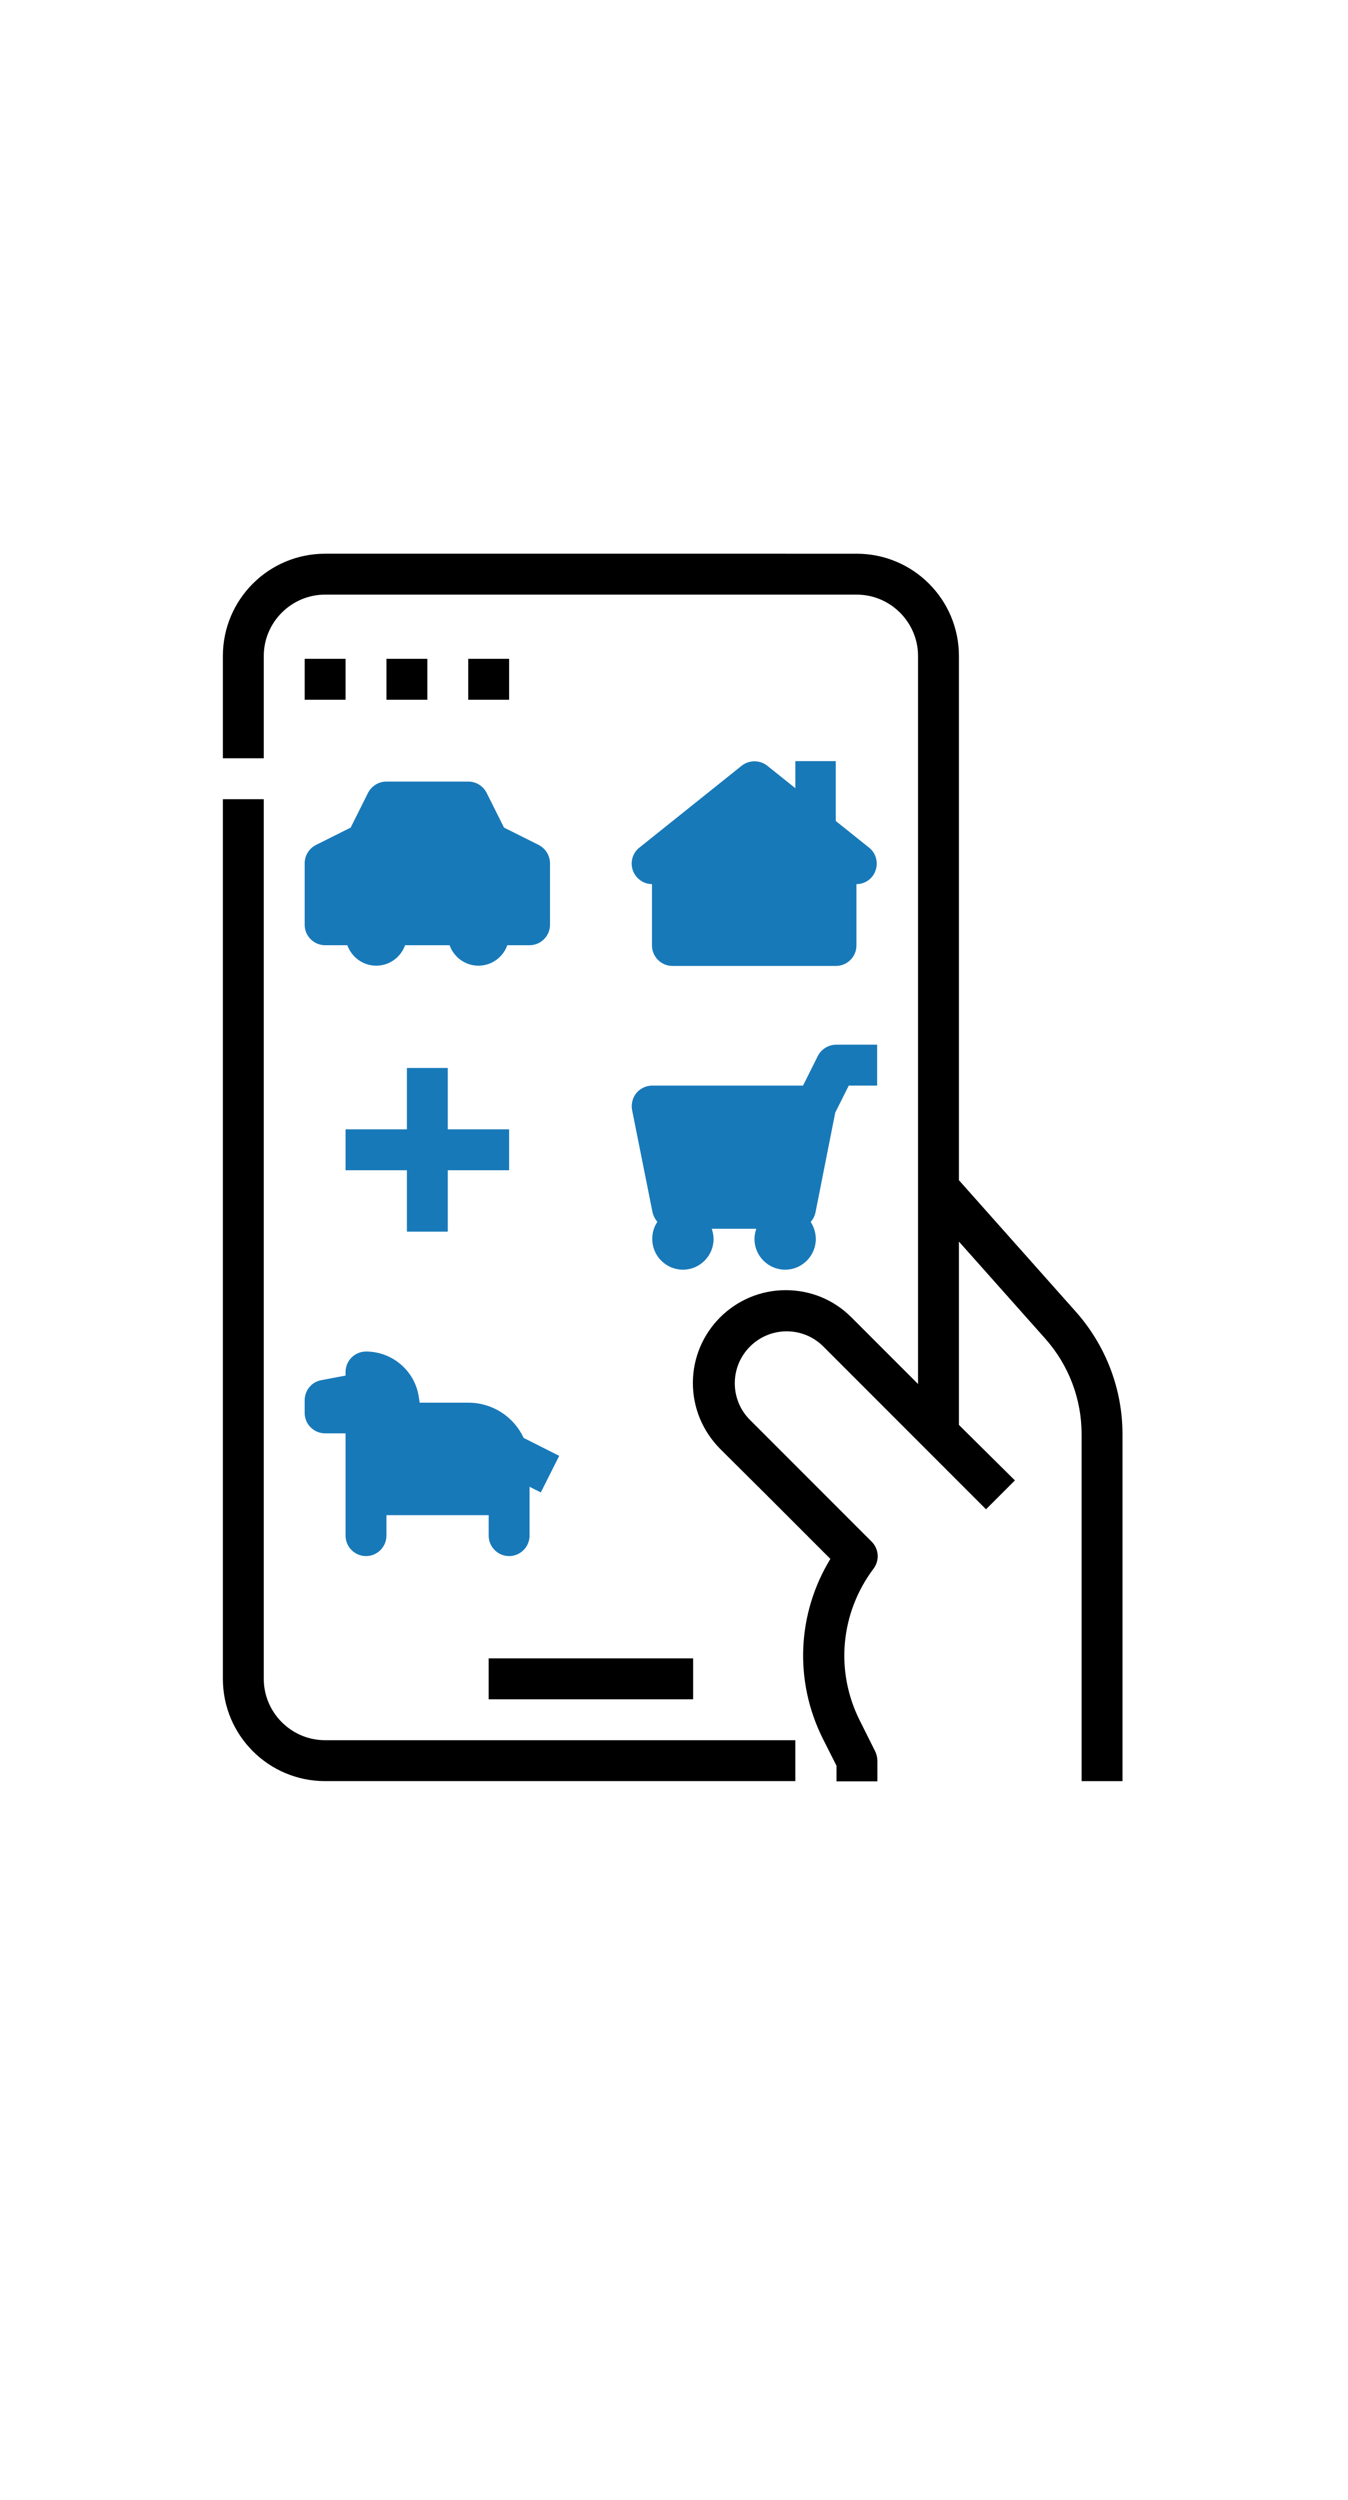 <?xml version="1.0" encoding="utf-8"?>
<!-- Generator: Adobe Illustrator 16.0.0, SVG Export Plug-In . SVG Version: 6.00 Build 0)  -->
<!DOCTYPE svg PUBLIC "-//W3C//DTD SVG 1.1//EN" "http://www.w3.org/Graphics/SVG/1.1/DTD/svg11.dtd">
<svg version="1.1" id="Capa_1" xmlns:serif="http://www.serif.com/"
	 xmlns="http://www.w3.org/2000/svg" xmlns:xlink="http://www.w3.org/1999/xlink" x="0px" y="0px" width="612px" height="1134.5px"
	 viewBox="0 0 612 1134.5" enable-background="new 0 0 612 1134.5" xml:space="preserve">
<rect id="Mesa-de-trabajo1" x="-48.96" y="233.055" serif:id="Mesa de trabajo1" fill="none" width="708.726" height="535.693">
</rect>
<path d="M119.752,761.794V362.645h-18.566v399.149c0,25.642,20.771,46.412,46.413,46.412h213.497v-18.565H147.6
	C132.283,789.641,119.752,777.11,119.752,761.794z"/>
<path d="M221.859,752.511h92.826v18.565h-92.826V752.511z"/>
<path fill="#1879B9" d="M138.317,419.623c0,5.104,4.177,9.282,9.282,9.282h10.095c1.973,5.454,7.077,9.282,13.112,9.282
	c6.034,0,11.139-3.828,13.111-9.282h20.189c1.974,5.454,7.078,9.282,13.113,9.282c6.033,0,11.138-3.828,13.111-9.282h10.095
	c5.106,0,9.283-4.178,9.283-9.282v-27.848c0-3.481-1.973-6.729-5.106-8.354l-15.78-7.89l-7.889-15.781
	c-1.625-3.133-4.758-5.105-8.354-5.105h-37.131c-3.481,0-6.729,1.973-8.354,5.105l-7.89,15.781l-15.779,7.89
	c-3.133,1.625-5.106,4.757-5.106,8.354V419.623z"/>
<path fill="#1879B9" d="M361.097,345.363v12.299l-12.763-10.211c-3.365-2.668-8.237-2.668-11.602,0l-46.414,37.13
	c-3.133,2.437-4.294,6.614-3.017,10.327c1.276,3.713,4.873,6.266,8.703,6.266v27.848c0,5.105,4.176,9.283,9.283,9.283h74.26
	c5.104,0,9.282-4.178,9.282-9.283v-27.848c3.943,0,7.426-2.437,8.703-6.266c1.275-3.713,0.115-7.89-3.02-10.327l-15.084-12.067
	v-27.151H361.097z"/>
<path fill="#1879B9" d="M379.197,504.899l6.15-12.299h12.879v-18.565h-18.564c-3.482,0-6.729,1.974-8.354,5.105l-6.729,13.46
	h-68.458c-2.786,0-5.455,1.276-7.195,3.364c-1.74,2.091-2.436,4.989-1.973,7.659l9.282,46.413c0.349,1.624,1.161,3.133,2.205,4.407
	c-1.507,2.206-2.319,4.875-2.319,7.775c0,7.657,6.265,13.924,13.922,13.924c7.657,0,13.924-6.267,13.924-13.924
	c0-1.625-0.347-3.134-0.812-4.641h20.189c-0.464,1.507-0.812,3.016-0.812,4.641c0,7.657,6.265,13.924,13.924,13.924
	c7.657,0,13.922-6.267,13.922-13.924c0-2.9-0.928-5.569-2.319-7.775c1.046-1.159,1.856-2.667,2.205-4.407L379.197,504.899z"/>
<path fill="#1879B9" d="M138.317,641.121c0,5.105,4.177,9.282,9.282,9.282h9.283v46.411c0,5.106,4.176,9.284,9.283,9.284
	c5.105,0,9.282-4.178,9.282-9.284v-9.282h46.413v9.282c0,5.106,4.177,9.284,9.283,9.284c5.104,0,9.282-4.178,9.282-9.284v-22.16
	l5.106,2.553l8.353-16.595l-16.128-8.122c-4.409-9.514-14.04-16.011-25.178-16.011h-22.046l-0.349-2.322
	c-1.625-11.95-11.951-20.886-24.018-20.886c-5.107,0-9.283,4.178-9.283,9.282v1.624l-11.023,2.091
	c-4.409,0.81-7.542,4.639-7.542,9.163V641.121z"/>
<path d="M488.501,595.288l-53.145-59.755V297.667c0-25.643-20.769-46.413-46.412-46.413H147.6c-25.643,0-46.413,20.77-46.413,46.413
	v46.412h18.566v-46.412c0-15.316,12.531-27.848,27.847-27.848h241.345c15.316,0,27.849,12.532,27.849,27.848v241.345v88.997
	l-30.285-30.286c-8.005-8.002-18.563-12.297-29.82-12.297c-23.204,0-42.117,18.913-42.117,42.117
	c0,11.257,4.409,21.815,12.297,29.82l2.438,2.437l18.915,18.798l28.775,28.775c-15.083,24.718-16.592,55.348-3.366,81.687
	l6.15,12.183v7.078h18.563v-9.283c0-1.39-0.347-2.9-0.927-4.176l-7.078-14.155c-11.254-22.395-8.819-48.851,6.264-68.923
	c2.786-3.711,2.439-8.819-0.81-12.185l-55.348-55.344c-4.409-4.41-6.846-10.328-6.846-16.594c0-12.995,10.562-23.556,23.555-23.556
	c6.266,0,12.183,2.438,16.595,6.847l46.062,46.064l27.848,27.848l13.113-13.111l-25.415-25.179V563.38l39.336,44.207
	c10.56,11.952,16.36,27.269,16.36,43.164v157.455h18.565V650.751C509.618,630.331,502.075,610.605,488.501,595.288L488.501,595.288z
	"/>
<path d="M138.317,298.95h18.565v18.565h-18.565V298.95z"/>
<path d="M175.447,298.95h18.565v18.565h-18.565V298.95z"/>
<path d="M212.578,298.95h18.565v18.565h-18.565V298.95z"/>
<path fill="#1879B9" d="M203.295,558.86v-27.848h27.848v-18.565h-27.848v-27.847h-18.565v27.847h-27.847v18.565h27.847v27.848
	H203.295z"/>
</svg>
